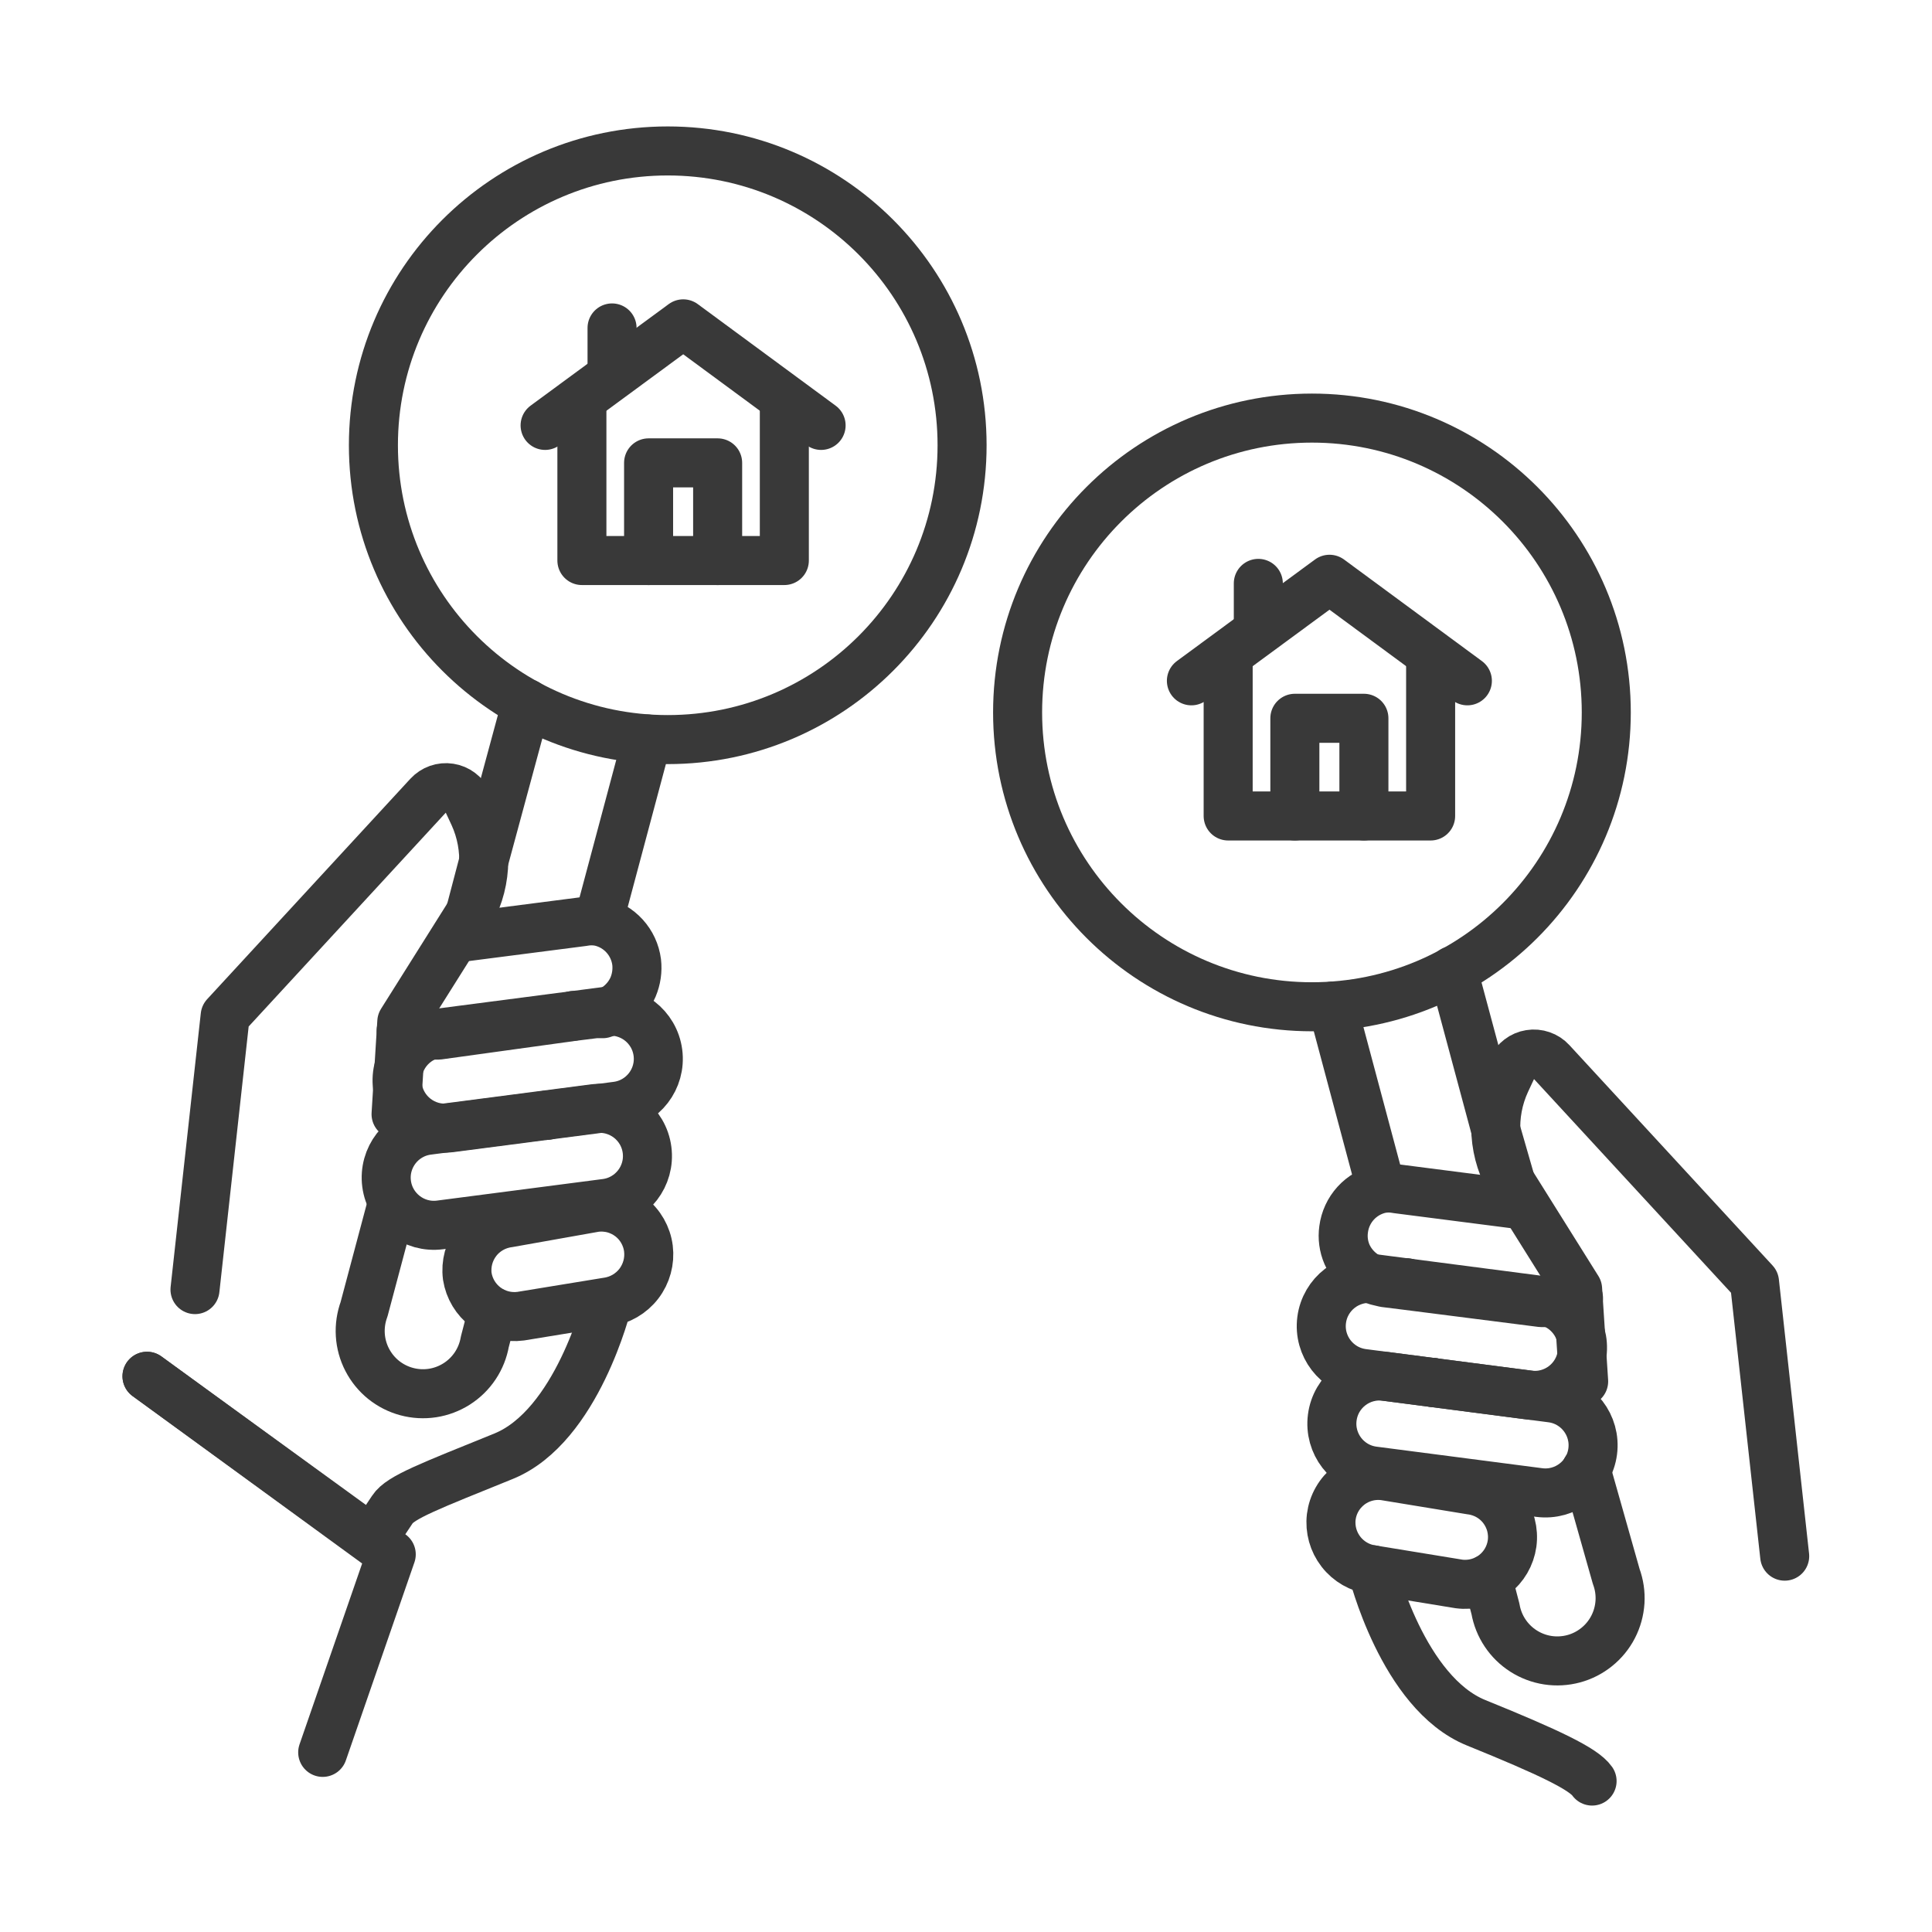 <svg width="69" height="69" viewBox="0 0 69 69" fill="none" xmlns="http://www.w3.org/2000/svg">
<path d="M21.39 32.85L23.115 26.392" stroke="#393939" stroke-width="1.751" stroke-linecap="round" stroke-linejoin="round"/>
<path d="M18.802 25.12L17.25 30.856L16.808 32.538L16.603 33.346" stroke="#393939" stroke-width="1.751" stroke-linecap="round" stroke-linejoin="round"/>
<path d="M19.524 39.835V39.826" stroke="#393939" stroke-width="1.751" stroke-linecap="round" stroke-linejoin="round"/>
<path d="M14.016 42.952L13.002 46.758C12.895 47.05 12.849 47.362 12.868 47.672C12.887 47.983 12.971 48.287 13.114 48.563C13.257 48.84 13.456 49.084 13.698 49.28C13.941 49.475 14.221 49.618 14.522 49.699C14.822 49.78 15.137 49.798 15.445 49.751C15.752 49.704 16.047 49.593 16.31 49.426C16.573 49.259 16.798 49.039 16.971 48.78C17.144 48.521 17.261 48.229 17.315 47.922L17.595 46.844" stroke="#393939" stroke-width="1.751" stroke-linecap="round" stroke-linejoin="round"/>
<path d="M15.654 36.924L15.664 36.894" stroke="#393939" stroke-width="1.751" stroke-linecap="round" stroke-linejoin="round"/>
<path d="M20.463 36.298L20.473 36.288V36.268" stroke="#393939" stroke-width="1.751" stroke-linecap="round" stroke-linejoin="round"/>
<path d="M14.145 39.793L14.35 36.494L16.689 32.775C17.028 32.231 17.227 31.611 17.269 30.972C17.31 30.332 17.192 29.692 16.926 29.109L16.7 28.624C16.641 28.497 16.551 28.386 16.439 28.302C16.327 28.217 16.195 28.162 16.057 28.141C15.918 28.119 15.776 28.133 15.644 28.179C15.512 28.226 15.393 28.305 15.298 28.408L8.042 36.279L6.964 46.057" stroke="#393939" stroke-width="1.751" stroke-linecap="round" stroke-linejoin="round"/>
<path d="M14.328 36.807C14.636 36.953 14.98 37.009 15.319 36.968H15.395H15.654L20.484 36.3L21.26 36.203H21.529C21.767 36.132 21.987 36.011 22.173 35.847C22.359 35.683 22.507 35.481 22.608 35.254C22.727 34.972 22.772 34.664 22.737 34.359C22.692 34.013 22.542 33.688 22.307 33.43C22.072 33.171 21.763 32.991 21.422 32.915C21.226 32.877 21.025 32.877 20.829 32.915L16.646 33.454H16.333" stroke="#393939" stroke-width="1.751" stroke-linecap="round" stroke-linejoin="round"/>
<path d="M22.027 39.506C22.96 39.385 23.618 38.53 23.497 37.597C23.375 36.664 22.521 36.006 21.588 36.127L15.665 36.898C14.732 37.019 14.074 37.874 14.195 38.807C14.316 39.739 15.171 40.398 16.104 40.276L22.027 39.506Z" stroke="#393939" stroke-width="1.751" stroke-linecap="round" stroke-linejoin="round"/>
<path d="M21.639 42.977C22.572 42.855 23.23 42.001 23.109 41.068C22.988 40.135 22.133 39.477 21.2 39.598L15.277 40.368C14.344 40.49 13.686 41.344 13.807 42.277C13.929 43.21 14.784 43.868 15.716 43.747L21.639 42.977Z" stroke="#393939" stroke-width="1.751" stroke-linecap="round" stroke-linejoin="round"/>
<path d="M16.689 45.583C16.631 45.136 16.753 44.684 17.027 44.326C17.302 43.968 17.708 43.734 18.155 43.675L21.25 43.125C21.471 43.095 21.697 43.109 21.913 43.166C22.129 43.224 22.332 43.324 22.51 43.46C22.687 43.596 22.836 43.767 22.947 43.961C23.058 44.155 23.13 44.369 23.158 44.591C23.213 45.038 23.09 45.489 22.816 45.846C22.541 46.203 22.138 46.438 21.692 46.5L18.597 47.006C18.156 47.065 17.71 46.949 17.353 46.684C16.997 46.418 16.758 46.023 16.689 45.583Z" stroke="#393939" stroke-width="1.751" stroke-linecap="round" stroke-linejoin="round"/>
<path d="M21.692 46.543C21.692 46.543 20.614 50.941 17.983 52.009C15.352 53.076 14.296 53.475 14.016 53.906C13.735 54.338 13.283 54.984 13.283 54.984L5.25 49.152" stroke="#393939" stroke-width="1.751" stroke-linecap="round" stroke-linejoin="round"/>
<path d="M11.525 62.585L13.973 55.513L5.25 49.152" stroke="#393939" stroke-width="1.751" stroke-linecap="round" stroke-linejoin="round"/>
<path d="M23.848 26.414C29.654 26.414 34.36 21.708 34.36 15.902C34.36 10.097 29.654 5.391 23.848 5.391C18.043 5.391 13.336 10.097 13.336 15.902C13.336 21.708 18.043 26.414 23.848 26.414Z" stroke="#393939" stroke-width="1.751" stroke-linecap="round" stroke-linejoin="round"/>
<path d="M49.313 42.392L47.588 35.934" stroke="#393939" stroke-width="1.751" stroke-linecap="round" stroke-linejoin="round"/>
<path d="M51.891 34.662L53.432 40.397L53.907 42.047L54.122 42.855" stroke="#393939" stroke-width="1.751" stroke-linecap="round" stroke-linejoin="round"/>
<path d="M51.177 49.377L51.167 49.368" stroke="#393939" stroke-width="1.751" stroke-linecap="round" stroke-linejoin="round"/>
<path d="M56.644 52.494L57.722 56.3C57.83 56.592 57.876 56.903 57.857 57.214C57.837 57.525 57.754 57.828 57.611 58.105C57.468 58.382 57.269 58.626 57.026 58.821C56.784 59.017 56.504 59.16 56.203 59.241C55.902 59.322 55.588 59.34 55.28 59.293C54.972 59.246 54.678 59.135 54.415 58.968C54.152 58.801 53.927 58.581 53.754 58.322C53.581 58.063 53.464 57.771 53.41 57.464L53.129 56.386" stroke="#393939" stroke-width="1.751" stroke-linecap="round" stroke-linejoin="round"/>
<path d="M55.048 46.467L55.038 46.446" stroke="#393939" stroke-width="1.751" stroke-linecap="round" stroke-linejoin="round"/>
<path d="M50.23 45.84V45.81" stroke="#393939" stroke-width="1.751" stroke-linecap="round" stroke-linejoin="round"/>
<path d="M56.559 49.335L56.343 46.036L54.014 42.316C53.671 41.77 53.469 41.147 53.427 40.503C53.386 39.859 53.506 39.215 53.777 38.629L54.004 38.144C54.062 38.016 54.15 37.904 54.262 37.819C54.374 37.733 54.505 37.677 54.644 37.655C54.782 37.632 54.925 37.645 55.057 37.691C55.19 37.736 55.31 37.814 55.405 37.918L62.661 45.788L63.739 55.577" stroke="#393939" stroke-width="1.751" stroke-linecap="round" stroke-linejoin="round"/>
<path d="M56.375 46.36C56.069 46.515 55.723 46.572 55.383 46.521H55.308H55.049L50.23 45.907L49.454 45.81L49.184 45.745C48.947 45.674 48.728 45.552 48.542 45.388C48.356 45.224 48.207 45.023 48.106 44.796C47.985 44.515 47.944 44.205 47.987 43.901C48.032 43.555 48.182 43.23 48.417 42.972C48.653 42.713 48.962 42.534 49.303 42.457C49.495 42.419 49.693 42.419 49.885 42.457L54.079 42.996H54.381" stroke="#393939" stroke-width="1.751" stroke-linecap="round" stroke-linejoin="round"/>
<path d="M54.595 49.821C55.528 49.942 56.382 49.285 56.504 48.352C56.625 47.419 55.967 46.564 55.034 46.443L49.111 45.672C48.178 45.551 47.323 46.209 47.202 47.142C47.081 48.075 47.739 48.929 48.672 49.051L54.595 49.821Z" stroke="#393939" stroke-width="1.751" stroke-linecap="round" stroke-linejoin="round"/>
<path d="M54.973 53.305C55.906 53.426 56.761 52.769 56.882 51.836C57.003 50.903 56.345 50.048 55.412 49.927L49.489 49.157C48.556 49.035 47.702 49.693 47.581 50.626C47.459 51.559 48.117 52.414 49.05 52.535L54.973 53.305Z" stroke="#393939" stroke-width="1.751" stroke-linecap="round" stroke-linejoin="round"/>
<path d="M54.003 55.125C54.033 54.903 54.019 54.677 53.962 54.461C53.904 54.245 53.804 54.042 53.668 53.864C53.532 53.687 53.361 53.538 53.167 53.427C52.973 53.316 52.759 53.244 52.536 53.216L49.453 52.71C49.231 52.679 49.006 52.693 48.789 52.751C48.573 52.808 48.37 52.908 48.193 53.044C48.016 53.181 47.867 53.351 47.756 53.545C47.644 53.739 47.573 53.954 47.545 54.176C47.493 54.62 47.617 55.066 47.892 55.419C48.166 55.772 48.568 56.003 49.011 56.063L52.105 56.569C52.548 56.628 52.996 56.508 53.352 56.238C53.707 55.967 53.941 55.567 54.003 55.125Z" stroke="#393939" stroke-width="1.751" stroke-linecap="round" stroke-linejoin="round"/>
<path d="M49.011 56.062C49.011 56.062 50.089 60.461 52.72 61.528C55.351 62.595 56.558 63.178 56.86 63.609" stroke="#393939" stroke-width="1.751" stroke-linecap="round" stroke-linejoin="round"/>
<path d="M46.855 35.956C52.66 35.956 57.367 31.25 57.367 25.444C57.367 19.639 52.66 14.932 46.855 14.932C41.05 14.932 36.343 19.639 36.343 25.444C36.343 31.25 41.05 35.956 46.855 35.956Z" stroke="#393939" stroke-width="1.751" stroke-linecap="round" stroke-linejoin="round"/>
<path d="M19.468 15.193L24.401 11.566L29.325 15.193" stroke="#393939" stroke-width="1.751" stroke-linecap="round" stroke-linejoin="round"/>
<path d="M42.55 24.315L47.482 20.688L52.406 24.315" stroke="#393939" stroke-width="1.751" stroke-linecap="round" stroke-linejoin="round"/>
<path d="M23.164 20.02V16.531H25.63V20.02" stroke="#393939" stroke-width="1.751" stroke-linecap="round" stroke-linejoin="round"/>
<path d="M46.245 29.141V25.653H48.711V29.141" stroke="#393939" stroke-width="1.751" stroke-linecap="round" stroke-linejoin="round"/>
<path d="M20.782 14.38V20.019H28.012V14.38" stroke="#393939" stroke-width="1.751" stroke-linecap="round" stroke-linejoin="round"/>
<path d="M43.863 23.503V29.142H51.094V23.503" stroke="#393939" stroke-width="1.751" stroke-linecap="round" stroke-linejoin="round"/>
<path d="M21.859 13.283V11.712" stroke="#393939" stroke-width="1.751" stroke-linecap="round" stroke-linejoin="round"/>
<path d="M44.94 22.405V20.835" stroke="#393939" stroke-width="1.751" stroke-linecap="round" stroke-linejoin="round"/>
</svg>
